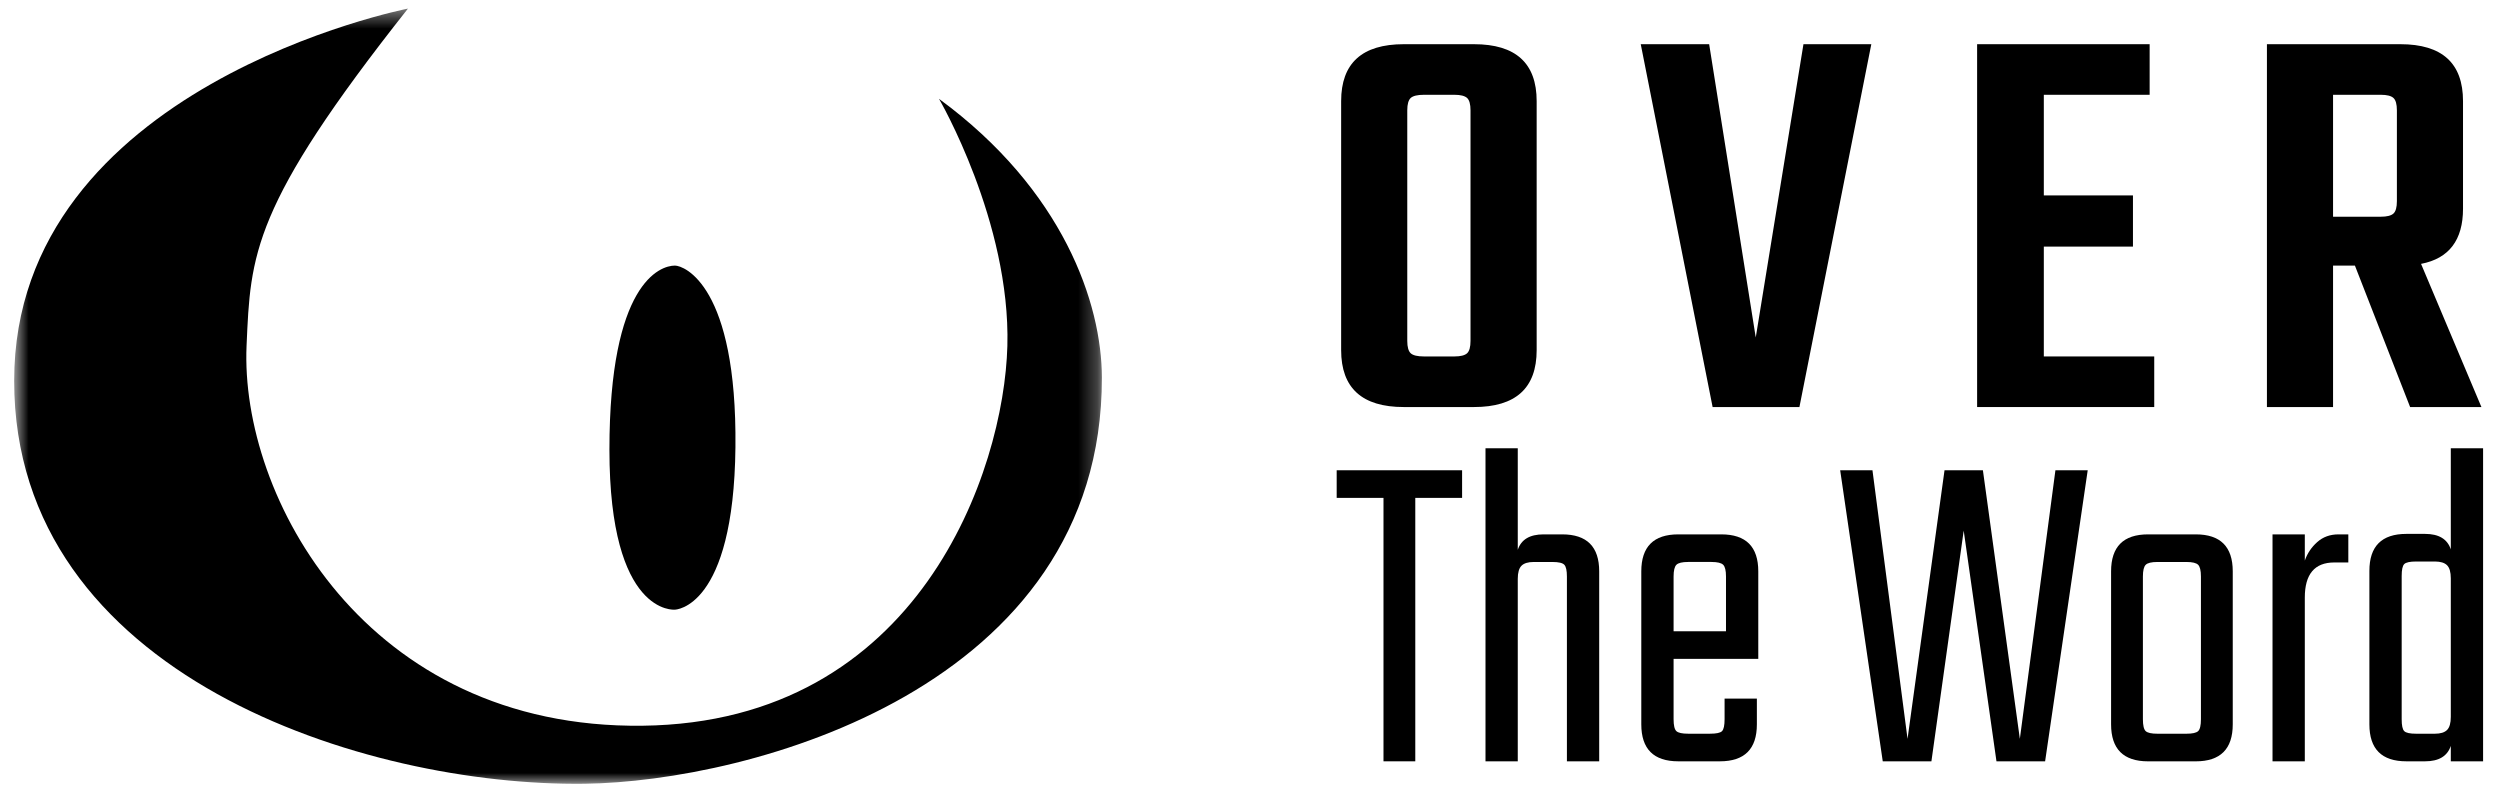 <?xml version="1.0" encoding="utf-8"?>
<svg width="131" height="42" viewBox="0 0 131 42" fill="none" xmlns="http://www.w3.org/2000/svg">
<mask id="mask0" mask-type="alpha" maskUnits="userSpaceOnUse" x="0" y="0" width="58" height="42">
<path d="M0.742 0.45H57.738V41.071H0.742V0.45Z" fill="white"/>
</mask>
<g mask="url(#mask0)">
<path fill-rule="evenodd" clip-rule="evenodd" d="M21.377 0.45C21.377 0.45 0.742 4.49 0.742 19.956C0.742 35.422 19.163 41.215 30.63 41.069C39.246 40.959 57.768 36.064 57.738 19.782C57.732 15.905 55.721 9.958 49.204 5.179C49.204 5.179 52.96 11.615 52.786 18.131C52.612 24.648 48.182 37.854 33.672 38.028C19.162 38.202 12.572 26.017 12.92 18.111C13.131 13.337 13.166 10.833 21.377 0.45Z" fill="black"/>
</g>
<path fill-rule="evenodd" clip-rule="evenodd" d="M35.366 13.917C34.584 13.917 31.934 14.83 31.934 23.561C31.934 32.294 35.366 31.946 35.366 31.946C35.366 31.946 38.45 31.902 38.537 23.431C38.624 14.96 35.844 13.917 35.366 13.917Z" fill="black"/>
<path fill-rule="evenodd" clip-rule="evenodd" d="M77.055 17.864V5.781C77.055 5.46 76.995 5.244 76.875 5.133C76.754 5.024 76.533 4.967 76.212 4.967H74.615C74.273 4.967 74.042 5.024 73.922 5.133C73.802 5.244 73.741 5.46 73.741 5.781V17.864C73.741 18.186 73.802 18.401 73.922 18.512C74.042 18.622 74.273 18.678 74.615 18.678H76.212C76.533 18.678 76.754 18.622 76.875 18.512C76.995 18.401 77.055 18.186 77.055 17.864ZM73.56 2.316H77.236C79.426 2.316 80.521 3.311 80.521 5.299V18.346C80.521 20.335 79.426 21.329 77.236 21.329H73.56C71.371 21.329 70.276 20.335 70.276 18.346V5.299C70.276 3.311 71.371 2.316 73.56 2.316Z" fill="black"/>
<path fill-rule="evenodd" clip-rule="evenodd" d="M94.501 2.316H98.057L94.29 21.329H89.741L85.975 2.316H89.56L92.001 17.683L94.501 2.316Z" fill="black"/>
<path fill-rule="evenodd" clip-rule="evenodd" d="M107.096 18.678H112.882V21.329H103.601V2.316H112.641V4.967H107.096V10.24H111.767V12.922H107.096V18.678Z" fill="black"/>
<path fill-rule="evenodd" clip-rule="evenodd" d="M122.252 4.967V11.356H124.753C125.074 11.356 125.296 11.3 125.416 11.19C125.537 11.08 125.597 10.863 125.597 10.542V5.781C125.597 5.46 125.537 5.244 125.416 5.133C125.296 5.023 125.074 4.967 124.753 4.967H122.252ZM122.252 13.916V21.329H118.787V2.316H125.778C127.967 2.316 129.062 3.31 129.062 5.299V10.934C129.062 12.581 128.329 13.545 126.863 13.827L130.026 21.329H126.29L123.397 13.916H122.252Z" fill="black"/>
<path fill-rule="evenodd" clip-rule="evenodd" d="M76.614 24.642V26.089H74.161V39.893H72.495V26.089H70.042V24.642H76.614Z" fill="black"/>
<path fill-rule="evenodd" clip-rule="evenodd" d="M80.88 28.001H81.861C83.152 28.001 83.798 28.647 83.798 29.938V39.893H82.106V30.208C82.106 29.897 82.061 29.693 81.971 29.595C81.881 29.497 81.673 29.448 81.346 29.448H80.365C80.071 29.448 79.858 29.514 79.728 29.643C79.596 29.775 79.531 30.004 79.531 30.331V39.893H77.84V23.49H79.531V28.81C79.711 28.27 80.16 28.001 80.88 28.001Z" fill="black"/>
<path fill-rule="evenodd" clip-rule="evenodd" d="M87.696 33.077H90.442V30.208C90.442 29.897 90.393 29.693 90.295 29.595C90.197 29.497 89.992 29.447 89.682 29.447H88.456C88.146 29.447 87.941 29.497 87.843 29.595C87.746 29.693 87.696 29.897 87.696 30.208V33.077ZM87.941 28.001H90.197C91.488 28.001 92.134 28.647 92.134 29.938V34.524H87.696V37.686C87.696 38.013 87.746 38.222 87.843 38.312C87.941 38.402 88.146 38.446 88.456 38.446H89.609C89.936 38.446 90.144 38.402 90.234 38.312C90.323 38.222 90.368 38.013 90.368 37.686V36.607H92.06V37.956C92.06 39.247 91.415 39.893 90.123 39.893H87.941C86.65 39.893 86.004 39.247 86.004 37.956V29.938C86.004 28.647 86.65 28.001 87.941 28.001Z" fill="black"/>
<path fill-rule="evenodd" clip-rule="evenodd" d="M107.704 24.642H109.396L107.164 39.893H104.615L102.898 27.805L101.206 39.893H98.656L96.425 24.642H98.117L99.955 38.716L101.893 24.642H103.904L105.84 38.716L107.704 24.642Z" fill="black"/>
<path fill-rule="evenodd" clip-rule="evenodd" d="M115.329 37.686V30.208C115.329 29.897 115.279 29.693 115.182 29.595C115.084 29.497 114.879 29.448 114.568 29.448H113.049C112.738 29.448 112.534 29.497 112.436 29.595C112.338 29.693 112.288 29.897 112.288 30.208V37.686C112.288 38.013 112.338 38.222 112.436 38.312C112.534 38.402 112.738 38.447 113.049 38.447H114.568C114.879 38.447 115.084 38.402 115.182 38.312C115.279 38.222 115.329 38.013 115.329 37.686ZM112.558 28.001H115.059C116.35 28.001 116.996 28.647 116.996 29.938V37.956C116.996 39.247 116.35 39.894 115.059 39.894H112.558C111.266 39.894 110.621 39.247 110.621 37.956V29.938C110.621 28.647 111.266 28.001 112.558 28.001Z" fill="black"/>
<path fill-rule="evenodd" clip-rule="evenodd" d="M122.537 28.001H123.052V29.473H122.317C121.287 29.473 120.772 30.085 120.772 31.312V39.894H119.08V28.001H120.772V29.374C120.903 28.998 121.119 28.675 121.422 28.406C121.724 28.136 122.096 28.001 122.537 28.001Z" fill="black"/>
<path fill-rule="evenodd" clip-rule="evenodd" d="M126.608 38.447H127.588C127.883 38.447 128.095 38.381 128.226 38.25C128.357 38.12 128.422 37.891 128.422 37.564V30.306C128.422 29.98 128.357 29.75 128.226 29.619C128.095 29.489 127.883 29.423 127.588 29.423H126.608C126.281 29.423 126.072 29.468 125.983 29.558C125.892 29.648 125.848 29.857 125.848 30.183V37.686C125.848 38.014 125.892 38.222 125.983 38.311C126.072 38.402 126.281 38.447 126.608 38.447ZM128.422 23.49H130.114V39.893H128.422V39.084C128.242 39.624 127.793 39.893 127.074 39.893H126.093C124.801 39.893 124.156 39.248 124.156 37.956V29.914C124.156 28.623 124.801 27.976 126.093 27.976H127.074C127.793 27.976 128.242 28.246 128.422 28.786V23.49Z" fill="black"/>
</svg>

